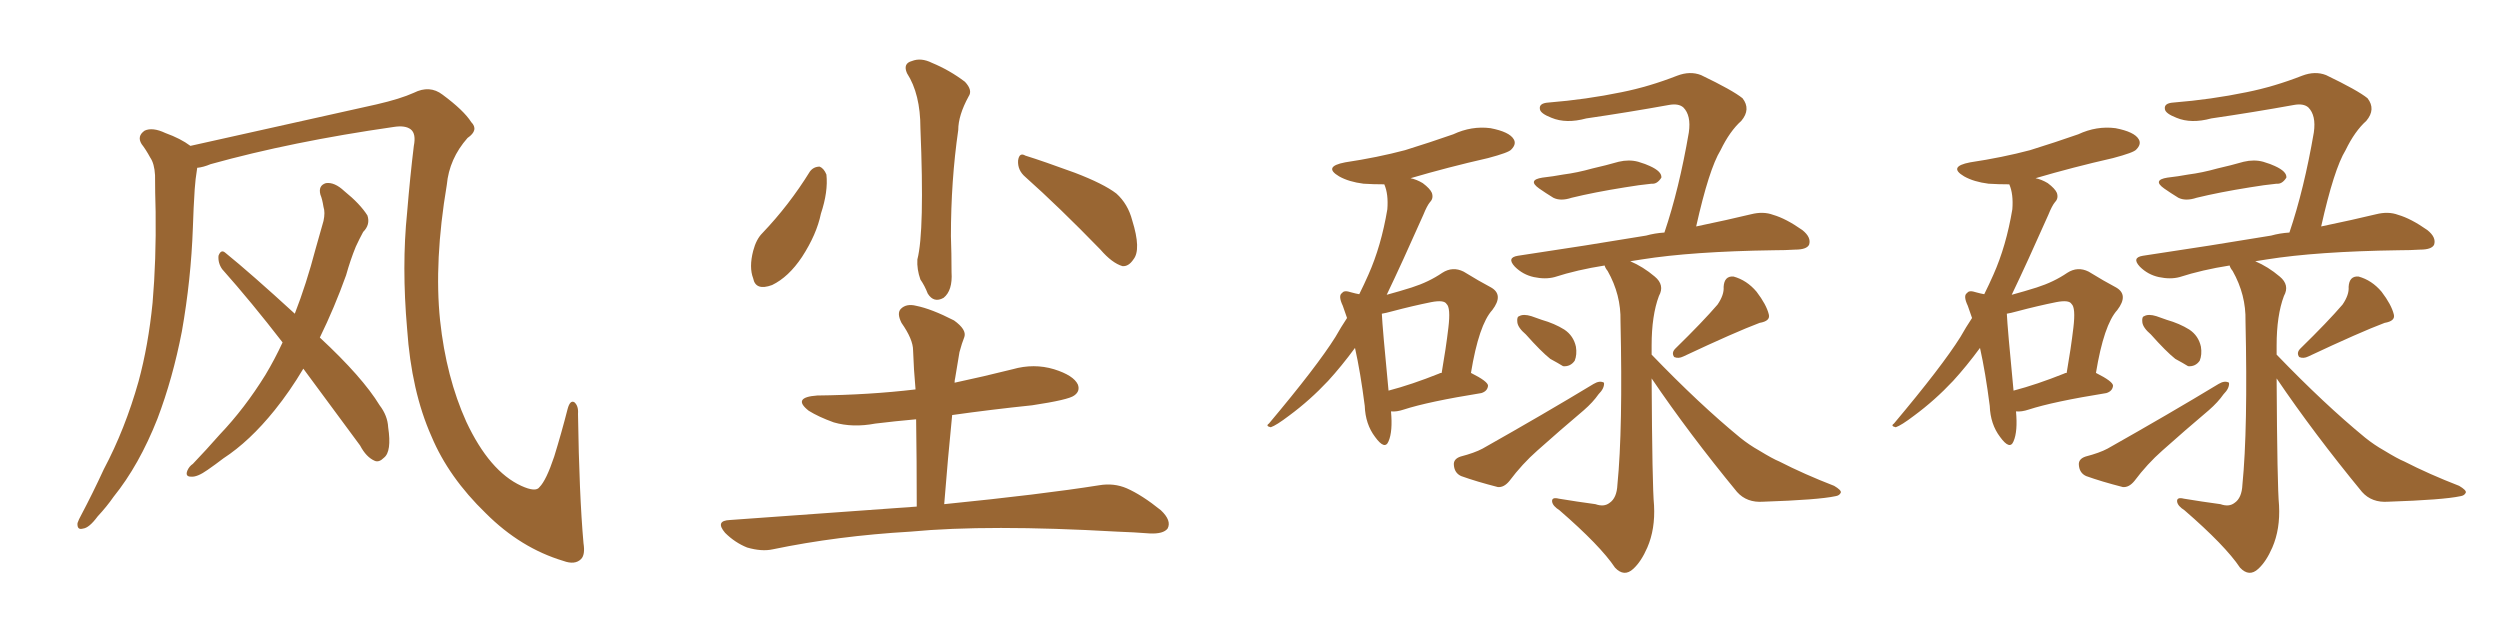<svg xmlns="http://www.w3.org/2000/svg" xmlns:xlink="http://www.w3.org/1999/xlink" width="600" height="150"><path fill="#996633" padding="10" d="M140.04 130.37L140.04 130.37Q140.48 133.15 139.45 134.18L139.45 134.18Q137.99 135.64 135.21 134.62L135.21 134.62Q124.95 131.54 116.60 123.19L116.60 123.19Q107.67 114.55 103.56 104.74L103.56 104.74Q98.73 93.90 97.71 78.96L97.71 78.96Q96.39 63.87 97.71 50.98L97.71 50.98Q98.44 42.19 99.32 35.01L99.32 35.01Q99.90 32.08 98.58 31.05L98.58 31.05Q97.27 30.03 94.48 30.47L94.48 30.47Q70.02 33.98 50.54 39.40L50.54 39.40Q48.78 40.14 47.31 40.28L47.31 40.28Q47.31 40.28 47.31 40.43L47.31 40.43Q46.88 43.07 46.73 45.41L46.73 45.41Q46.44 49.80 46.29 54.64L46.29 54.64Q45.85 67.09 43.65 79.54L43.65 79.54Q41.46 90.82 37.79 100.49L37.79 100.49Q33.40 111.62 27.25 119.24L27.25 119.24Q25.63 121.58 23.44 123.93L23.44 123.93Q21.39 126.71 19.92 126.86L19.92 126.86Q18.46 127.29 18.60 125.54L18.60 125.54Q18.90 124.66 19.48 123.63L19.48 123.63Q22.27 118.36 24.90 112.65L24.90 112.65Q30.03 102.98 33.25 91.55L33.25 91.55Q35.60 82.91 36.62 72.66L36.62 72.66Q37.50 62.40 37.35 50.83L37.35 50.83Q37.21 46.00 37.21 42.04L37.21 42.04Q37.06 39.26 36.04 37.79L36.04 37.79Q35.01 35.89 33.98 34.57L33.98 34.57Q32.81 32.67 34.72 31.35L34.72 31.35Q36.62 30.47 39.70 31.93L39.70 31.93Q43.36 33.25 45.70 35.01L45.70 35.01Q58.15 32.23 90.38 25.05L90.38 25.05Q96.09 23.73 99.32 22.27L99.32 22.27Q103.13 20.36 106.20 22.71L106.20 22.71Q111.33 26.51 113.09 29.30L113.09 29.30Q114.99 31.20 112.21 33.11L112.21 33.11Q107.81 38.09 107.23 44.38L107.23 44.38Q104.15 62.70 105.62 76.90L105.62 76.90Q107.08 90.53 111.91 101.22L111.91 101.22Q117.48 113.09 125.10 116.60L125.10 116.60Q128.61 118.21 129.49 116.89L129.49 116.89Q131.10 115.28 133.01 109.57L133.01 109.57Q134.77 103.86 136.23 98.14L136.23 98.14Q136.82 95.95 137.84 96.53L137.84 96.53Q138.87 97.41 138.72 99.32L138.72 99.32Q139.01 118.80 140.04 130.37ZM72.80 88.48L72.80 88.48L72.80 88.48Q69.58 93.90 65.92 98.44L65.92 98.44Q59.91 105.91 53.61 110.01L53.61 110.01Q51.71 111.47 49.80 112.79L49.80 112.79Q47.31 114.55 45.85 114.40L45.85 114.40Q44.38 114.40 44.97 112.94L44.97 112.94Q45.41 111.91 46.29 111.33L46.29 111.33Q49.51 107.96 52.73 104.30L52.73 104.30Q58.74 98.00 63.72 89.94L63.72 89.94Q65.92 86.28 67.82 82.18L67.82 82.18Q60.35 72.51 53.32 64.60L53.32 64.60Q52.29 63.13 52.44 61.38L52.44 61.38Q53.03 59.77 54.05 60.64L54.05 60.64Q60.21 65.63 70.75 75.29L70.75 75.29Q73.54 68.12 75.73 59.77L75.73 59.77Q76.76 56.10 77.64 53.03L77.64 53.03Q78.08 50.98 77.64 49.66L77.64 49.66Q77.34 47.75 76.90 46.73L76.90 46.73Q76.32 44.53 78.22 43.95L78.22 43.95Q80.27 43.65 82.62 45.85L82.62 45.85Q86.43 48.93 88.18 51.71L88.18 51.71Q88.92 53.91 87.16 55.66L87.16 55.66Q86.28 57.28 85.40 59.18L85.40 59.18Q84.08 62.40 83.06 66.06L83.06 66.06Q80.27 73.83 76.76 81.01L76.76 81.01Q87.01 90.53 91.11 97.27L91.11 97.27Q93.02 99.76 93.16 102.54L93.16 102.54Q94.04 108.40 92.14 109.86L92.14 109.86Q90.97 111.04 89.94 110.60L89.94 110.60Q87.89 109.72 86.43 106.93L86.43 106.93Q79.10 96.97 72.80 88.48ZM217.68 17.58L217.68 17.58Q216.65 15.23 218.85 14.65L218.85 14.65Q221.04 13.77 223.68 15.09L223.68 15.09Q227.93 16.85 231.59 19.63L231.59 19.63Q233.50 21.68 232.47 23.14L232.47 23.14Q229.98 27.69 229.98 31.20L229.98 31.20Q228.22 43.36 228.22 56.69L228.22 56.69Q228.37 60.79 228.37 65.33L228.37 65.33Q228.66 69.73 226.46 71.48L226.46 71.48Q224.12 72.80 222.66 70.46L222.66 70.46Q221.92 68.55 220.90 67.09L220.90 67.09Q220.02 64.60 220.17 62.26L220.17 62.26Q221.92 55.52 220.90 30.76L220.90 30.76Q220.90 22.56 217.68 17.58ZM194.38 41.16L194.38 41.16Q195.26 39.99 196.73 39.99L196.73 39.99Q197.75 40.43 198.34 41.89L198.34 41.89Q198.78 46.00 197.02 51.27L197.02 51.27Q196.00 56.25 192.48 61.67L192.48 61.67Q189.26 66.50 185.30 68.41L185.30 68.41Q181.35 69.87 180.76 66.80L180.76 66.80Q179.74 64.16 180.76 60.21L180.76 60.21Q181.49 57.42 182.96 55.96L182.96 55.96Q189.40 49.22 194.38 41.16ZM246.09 42.48L246.09 42.48Q244.19 40.87 244.34 38.53L244.34 38.53Q244.63 36.47 246.09 37.35L246.09 37.35Q250.34 38.67 257.96 41.46L257.96 41.46Q264.84 44.09 267.92 46.44L267.92 46.44Q270.70 48.93 271.73 52.88L271.73 52.88Q273.93 59.91 272.02 62.26L272.02 62.26Q270.85 64.01 269.38 63.87L269.38 63.87Q266.89 63.13 264.11 59.91L264.11 59.91Q254.15 49.66 246.09 42.48ZM220.02 121.58L220.02 121.58L220.02 121.58Q220.02 110.45 219.87 100.63L219.87 100.63Q214.89 101.07 210.06 101.66L210.06 101.66Q204.64 102.69 200.10 101.37L200.10 101.37Q196.44 100.05 194.09 98.58L194.09 98.58Q189.99 95.36 196.14 94.92L196.14 94.92Q208.59 94.78 219.73 93.46L219.73 93.46Q219.29 88.62 219.14 84.08L219.14 84.08Q219.14 81.45 216.36 77.49L216.36 77.49Q215.19 75.15 216.21 74.12L216.21 74.12Q217.53 72.80 219.87 73.39L219.87 73.39Q223.54 74.12 228.96 76.90L228.96 76.90Q232.03 79.10 231.45 80.86L231.45 80.86Q230.86 82.32 230.27 84.52L230.27 84.52Q229.83 87.01 229.25 90.67L229.25 90.67Q229.10 91.26 229.10 91.85L229.10 91.85Q235.99 90.38 243.02 88.62L243.02 88.62Q248.14 87.16 252.98 88.62L252.98 88.62Q257.67 90.09 258.69 92.29L258.69 92.29Q259.28 93.90 257.81 94.92L257.81 94.92Q256.49 95.95 247.71 97.27L247.71 97.27Q237.89 98.29 228.52 99.61L228.52 99.61Q227.49 109.86 226.61 121.00L226.61 121.00Q250.05 118.65 263.82 116.46L263.82 116.46Q267.33 115.87 270.41 117.19L270.41 117.19Q274.07 118.80 278.61 122.46L278.61 122.46Q281.25 124.95 280.22 126.86L280.22 126.86Q279.20 128.17 275.98 128.03L275.98 128.03Q272.17 127.73 268.07 127.59L268.07 127.59Q237.16 125.83 218.55 127.59L218.55 127.59Q200.98 128.61 185.45 131.84L185.45 131.84Q182.81 132.42 179.30 131.40L179.30 131.40Q176.37 130.22 174.02 127.88L174.02 127.88Q171.53 124.95 175.20 124.80L175.20 124.80Q199.22 123.05 220.02 121.58ZM333.84 98.73L333.84 98.73Q334.28 103.56 333.25 105.91L333.25 105.91Q332.37 108.11 330.03 104.88L330.03 104.88Q327.69 101.81 327.54 97.41L327.54 97.41Q326.51 89.36 325.20 83.50L325.20 83.50Q321.97 87.89 318.75 91.41L318.75 91.41Q314.36 96.09 309.38 99.76L309.38 99.76Q306.30 102.10 304.98 102.54L304.98 102.54Q303.66 102.25 304.54 101.66L304.54 101.66Q316.11 87.89 320.51 80.86L320.51 80.86Q321.83 78.52 323.29 76.32L323.29 76.32Q322.71 74.71 322.27 73.39L322.27 73.39Q321.09 70.90 322.12 70.31L322.12 70.31Q322.56 69.58 324.32 70.17L324.32 70.17Q325.34 70.46 326.22 70.61L326.22 70.61Q327.39 68.26 328.42 65.92L328.42 65.92Q331.49 59.03 332.96 50.24L332.96 50.24Q333.25 46.58 332.23 44.24L332.23 44.24Q329.59 44.24 327.25 44.09L327.25 44.09Q323.73 43.65 321.39 42.33L321.39 42.33Q317.43 39.99 322.85 38.96L322.85 38.96Q330.62 37.79 337.21 36.04L337.21 36.04Q343.36 34.13 348.78 32.23L348.78 32.23Q353.17 30.18 357.71 30.76L357.71 30.76Q362.26 31.64 363.28 33.40L363.28 33.40Q364.01 34.57 362.70 35.89L362.70 35.89Q362.11 36.62 357.13 37.94L357.13 37.94Q347.46 40.14 338.53 42.77L338.53 42.77Q339.99 43.07 341.46 43.95L341.46 43.95Q343.21 45.26 343.65 46.29L343.65 46.29Q344.09 47.61 343.21 48.49L343.21 48.49Q342.48 49.37 341.60 51.56L341.60 51.56Q336.47 63.13 332.81 70.75L332.81 70.75Q336.04 69.87 338.82 68.99L338.82 68.99Q342.92 67.68 346.14 65.48L346.14 65.48Q348.63 63.87 351.27 65.19L351.27 65.19Q355.08 67.53 357.86 68.99L357.86 68.99Q360.94 70.75 358.15 74.41L358.15 74.41Q354.93 77.93 353.03 89.50L353.03 89.50Q357.13 91.55 357.13 92.58L357.13 92.58Q356.98 93.90 355.52 94.34L355.52 94.34Q342.77 96.39 336.91 98.29L336.91 98.29Q335.16 98.88 333.84 98.73ZM345.41 89.65L345.41 89.65Q345.56 89.50 346.00 89.50L346.00 89.50Q347.02 83.64 347.61 78.66L347.61 78.66Q348.19 73.83 347.17 72.95L347.17 72.95Q346.58 71.92 343.51 72.51L343.51 72.51Q339.11 73.39 334.13 74.71L334.13 74.71Q332.52 75.15 331.64 75.29L331.64 75.29Q331.79 78.66 333.25 93.75L333.25 93.75Q338.82 92.29 345.41 89.65ZM370.17 42.63L370.17 42.63Q372.80 42.33 375.15 41.89L375.15 41.89Q378.52 41.46 382.18 40.43L382.18 40.43Q385.40 39.70 388.48 38.82L388.48 38.82Q390.97 38.23 393.16 38.82L393.16 38.82Q395.07 39.40 395.95 39.84L395.95 39.84Q398.88 41.16 398.73 42.63L398.73 42.63Q397.71 44.24 396.39 44.09L396.39 44.09Q393.46 44.38 389.94 44.97L389.94 44.97Q382.62 46.14 377.20 47.46L377.20 47.46Q374.56 48.34 372.80 47.46L372.80 47.46Q370.90 46.29 369.43 45.26L369.43 45.26Q366.50 43.21 370.17 42.63ZM366.21 80.27L366.21 80.27Q364.31 78.66 364.16 77.34L364.16 77.34Q364.01 76.03 364.60 75.88L364.60 75.88Q365.63 75.29 367.53 75.88L367.53 75.88Q368.70 76.32 370.02 76.76L370.02 76.76Q373.10 77.64 375.44 79.10L375.44 79.10Q377.64 80.57 378.22 83.20L378.22 83.20Q378.52 85.11 377.93 86.57L377.93 86.57Q376.90 88.04 375.15 87.89L375.15 87.89Q373.97 87.16 372.07 86.13L372.07 86.13Q369.87 84.38 366.21 80.27ZM350.54 109.57L350.54 109.57Q353.91 108.69 355.81 107.67L355.81 107.67Q370.61 99.32 382.47 92.14L382.47 92.14Q383.94 91.26 384.96 91.85L384.96 91.85Q385.11 93.16 383.64 94.63L383.64 94.63Q382.32 96.53 380.13 98.44L380.13 98.44Q374.41 103.27 368.99 108.11L368.99 108.11Q365.33 111.33 362.26 115.43L362.26 115.43Q360.94 117.04 359.47 116.89L359.47 116.89Q354.35 115.58 350.68 114.26L350.68 114.26Q349.07 113.53 348.93 111.62L348.93 111.62Q348.78 110.16 350.54 109.57ZM412.21 73.10L412.21 73.10Q413.82 70.75 413.67 68.85L413.67 68.85Q413.82 66.21 416.02 66.36L416.02 66.36Q419.24 67.24 421.58 70.02L421.58 70.02Q423.93 73.10 424.51 75.44L424.51 75.44Q424.95 77.05 422.31 77.49L422.31 77.49Q416.46 79.69 404.00 85.55L404.00 85.55Q402.83 86.13 401.81 85.69L401.81 85.69Q401.07 84.67 402.10 83.64L402.10 83.64Q408.69 77.20 412.21 73.10ZM396.39 90.82L396.39 90.82L396.39 90.82Q396.53 116.75 396.97 121.29L396.97 121.29Q397.27 127.00 395.36 131.40L395.36 131.40Q393.90 134.77 391.99 136.52L391.99 136.52Q389.79 138.57 387.60 136.23L387.60 136.23Q384.08 130.96 374.27 122.46L374.27 122.46Q372.66 121.44 372.51 120.41L372.51 120.41Q372.36 119.24 374.12 119.68L374.12 119.68Q378.52 120.41 382.91 121.00L382.91 121.00Q384.96 121.73 386.28 120.70L386.28 120.70Q388.04 119.53 388.18 116.31L388.18 116.31Q389.50 102.98 388.92 77.05L388.92 77.05Q389.06 70.75 385.84 65.04L385.84 65.04Q385.25 64.31 385.11 63.72L385.11 63.72Q378.52 64.75 373.10 66.50L373.10 66.50Q370.90 67.09 368.12 66.50L368.12 66.50Q365.48 65.92 363.57 64.01L363.57 64.01Q361.52 61.82 364.31 61.38L364.31 61.38Q381.01 58.89 395.07 56.54L395.07 56.54Q397.12 55.96 399.46 55.81L399.46 55.81Q402.98 45.41 405.32 31.79L405.32 31.79Q405.91 27.69 404.00 25.78L404.00 25.78Q402.83 24.76 400.49 25.20L400.49 25.20Q390.82 26.95 380.71 28.42L380.71 28.42Q375.88 29.74 372.36 28.27L372.36 28.27Q369.73 27.25 369.58 26.22L369.58 26.22Q369.29 24.76 371.63 24.61L371.63 24.61Q380.71 23.88 389.21 22.12L389.21 22.12Q395.80 20.80 402.54 18.16L402.54 18.16Q405.62 16.99 408.25 18.02L408.25 18.02Q415.87 21.68 418.21 23.58L418.21 23.58Q420.26 26.22 417.92 29.00L417.92 29.00Q415.14 31.49 412.94 36.04L412.94 36.04Q410.16 40.58 407.08 54.35L407.08 54.35Q414.84 52.73 420.26 51.42L420.26 51.42Q423.19 50.68 425.54 51.56L425.54 51.56Q428.61 52.44 432.57 55.22L432.57 55.22Q434.77 56.98 434.18 58.74L434.18 58.74Q433.59 59.91 430.81 59.91L430.81 59.91Q428.47 60.06 425.68 60.06L425.68 60.06Q406.05 60.35 394.04 62.26L394.04 62.26Q392.29 62.55 391.26 62.70L391.26 62.70Q394.34 64.01 397.12 66.36L397.12 66.36Q399.61 68.41 398.14 71.04L398.14 71.04Q396.39 75.73 396.39 82.91L396.39 82.91Q396.39 84.08 396.39 85.11L396.39 85.11Q407.81 96.97 417.63 105.03L417.63 105.03Q419.82 106.79 422.17 108.11L422.17 108.11Q425.54 110.16 427.00 110.74L427.00 110.74Q433.01 113.82 440.19 116.60L440.19 116.60Q441.94 117.63 441.80 118.21L441.80 118.21Q441.50 118.95 440.48 119.09L440.48 119.09Q436.38 119.97 423.19 120.41L423.19 120.41Q419.24 120.70 416.89 118.07L416.89 118.07Q405.32 104.00 396.39 90.82ZM483.84 98.73L483.84 98.73Q484.28 103.56 483.25 105.91L483.25 105.91Q482.37 108.11 480.03 104.88L480.03 104.88Q477.69 101.81 477.54 97.41L477.54 97.41Q476.51 89.36 475.20 83.50L475.20 83.50Q471.97 87.89 468.75 91.41L468.75 91.41Q464.36 96.09 459.38 99.76L459.38 99.76Q456.30 102.10 454.98 102.54L454.98 102.54Q453.66 102.25 454.54 101.66L454.54 101.66Q466.11 87.89 470.51 80.86L470.51 80.86Q471.83 78.52 473.29 76.32L473.29 76.32Q472.71 74.71 472.27 73.39L472.27 73.39Q471.09 70.90 472.12 70.31L472.12 70.31Q472.56 69.58 474.32 70.17L474.32 70.17Q475.34 70.46 476.22 70.61L476.22 70.61Q477.39 68.26 478.42 65.92L478.42 65.92Q481.49 59.03 482.96 50.24L482.96 50.24Q483.25 46.58 482.23 44.24L482.23 44.24Q479.59 44.24 477.25 44.09L477.25 44.09Q473.73 43.65 471.39 42.33L471.39 42.33Q467.43 39.99 472.85 38.96L472.85 38.96Q480.62 37.79 487.21 36.04L487.21 36.04Q493.36 34.13 498.78 32.23L498.78 32.23Q503.17 30.18 507.71 30.76L507.71 30.76Q512.26 31.64 513.28 33.40L513.28 33.40Q514.01 34.57 512.70 35.89L512.70 35.89Q512.11 36.62 507.13 37.94L507.13 37.94Q497.46 40.14 488.53 42.77L488.53 42.77Q489.99 43.07 491.46 43.95L491.46 43.95Q493.21 45.26 493.65 46.29L493.65 46.29Q494.09 47.61 493.21 48.49L493.21 48.49Q492.48 49.37 491.60 51.56L491.60 51.56Q486.47 63.13 482.81 70.75L482.81 70.75Q486.04 69.87 488.82 68.99L488.82 68.99Q492.92 67.68 496.14 65.48L496.14 65.48Q498.63 63.87 501.27 65.19L501.27 65.19Q505.08 67.53 507.86 68.99L507.86 68.99Q510.94 70.75 508.15 74.41L508.15 74.41Q504.93 77.93 503.03 89.50L503.03 89.50Q507.13 91.55 507.13 92.58L507.13 92.58Q506.98 93.90 505.52 94.34L505.52 94.34Q492.77 96.39 486.91 98.29L486.91 98.29Q485.16 98.88 483.84 98.73ZM495.41 89.65L495.41 89.65Q495.56 89.50 496.00 89.50L496.00 89.50Q497.02 83.64 497.61 78.66L497.61 78.66Q498.19 73.83 497.17 72.95L497.17 72.95Q496.58 71.92 493.51 72.51L493.51 72.51Q489.11 73.39 484.13 74.71L484.13 74.71Q482.52 75.15 481.64 75.29L481.64 75.29Q481.79 78.66 483.25 93.75L483.25 93.75Q488.82 92.29 495.41 89.65ZM520.17 42.63L520.17 42.63Q522.80 42.33 525.15 41.89L525.15 41.89Q528.52 41.46 532.18 40.43L532.18 40.43Q535.40 39.70 538.48 38.82L538.48 38.82Q540.97 38.23 543.16 38.82L543.16 38.82Q545.07 39.40 545.95 39.84L545.95 39.84Q548.88 41.16 548.73 42.63L548.73 42.63Q547.71 44.24 546.39 44.09L546.39 44.09Q543.46 44.38 539.94 44.97L539.94 44.97Q532.62 46.14 527.20 47.46L527.20 47.46Q524.56 48.34 522.80 47.46L522.80 47.46Q520.90 46.29 519.43 45.26L519.43 45.26Q516.50 43.21 520.17 42.63ZM516.21 80.27L516.21 80.27Q514.31 78.66 514.16 77.34L514.16 77.34Q514.01 76.03 514.60 75.88L514.60 75.88Q515.63 75.29 517.53 75.88L517.53 75.88Q518.70 76.32 520.02 76.76L520.02 76.76Q523.10 77.64 525.44 79.10L525.44 79.10Q527.64 80.57 528.22 83.20L528.22 83.20Q528.52 85.11 527.93 86.57L527.93 86.57Q526.90 88.04 525.15 87.89L525.15 87.89Q523.97 87.16 522.07 86.13L522.07 86.13Q519.87 84.38 516.21 80.27ZM500.54 109.57L500.54 109.57Q503.91 108.69 505.81 107.67L505.81 107.67Q520.61 99.32 532.47 92.14L532.47 92.14Q533.94 91.26 534.96 91.85L534.96 91.85Q535.11 93.16 533.64 94.63L533.64 94.63Q532.32 96.53 530.13 98.44L530.13 98.44Q524.41 103.27 518.99 108.11L518.99 108.11Q515.33 111.33 512.26 115.43L512.26 115.43Q510.94 117.04 509.47 116.89L509.47 116.89Q504.35 115.58 500.68 114.26L500.68 114.26Q499.07 113.53 498.93 111.62L498.93 111.62Q498.78 110.16 500.54 109.57ZM562.21 73.10L562.21 73.10Q563.82 70.75 563.67 68.85L563.67 68.85Q563.82 66.21 566.02 66.36L566.02 66.36Q569.24 67.24 571.58 70.02L571.58 70.02Q573.93 73.10 574.51 75.44L574.51 75.44Q574.95 77.05 572.31 77.49L572.31 77.49Q566.46 79.69 554.00 85.55L554.00 85.55Q552.83 86.13 551.81 85.69L551.81 85.69Q551.07 84.67 552.10 83.64L552.10 83.64Q558.69 77.20 562.21 73.10ZM546.39 90.82L546.39 90.82L546.39 90.82Q546.53 116.75 546.97 121.29L546.97 121.29Q547.27 127.00 545.36 131.40L545.36 131.40Q543.90 134.77 541.99 136.52L541.99 136.52Q539.79 138.57 537.60 136.23L537.60 136.23Q534.08 130.96 524.27 122.46L524.27 122.46Q522.66 121.44 522.51 120.41L522.51 120.41Q522.36 119.24 524.12 119.68L524.12 119.68Q528.52 120.41 532.91 121.00L532.91 121.00Q534.96 121.73 536.28 120.70L536.28 120.70Q538.04 119.53 538.18 116.31L538.18 116.31Q539.50 102.98 538.92 77.05L538.92 77.05Q539.06 70.75 535.84 65.04L535.84 65.04Q535.25 64.31 535.11 63.72L535.11 63.72Q528.52 64.75 523.10 66.50L523.10 66.50Q520.90 67.09 518.12 66.50L518.12 66.50Q515.48 65.92 513.57 64.01L513.57 64.01Q511.52 61.82 514.31 61.38L514.31 61.38Q531.01 58.89 545.07 56.54L545.07 56.54Q547.12 55.96 549.46 55.81L549.46 55.81Q552.98 45.41 555.32 31.79L555.32 31.79Q555.91 27.69 554.00 25.78L554.00 25.78Q552.83 24.76 550.49 25.20L550.49 25.20Q540.82 26.95 530.71 28.42L530.71 28.42Q525.88 29.74 522.36 28.27L522.36 28.27Q519.73 27.25 519.58 26.22L519.58 26.22Q519.29 24.76 521.63 24.61L521.63 24.61Q530.71 23.88 539.21 22.12L539.21 22.12Q545.80 20.80 552.54 18.16L552.54 18.16Q555.62 16.99 558.25 18.02L558.25 18.02Q565.87 21.68 568.21 23.58L568.21 23.58Q570.26 26.22 567.92 29.00L567.92 29.00Q565.14 31.49 562.94 36.04L562.94 36.04Q560.16 40.58 557.08 54.35L557.08 54.35Q564.84 52.73 570.26 51.42L570.26 51.42Q573.19 50.68 575.54 51.56L575.54 51.56Q578.61 52.44 582.57 55.22L582.57 55.22Q584.77 56.98 584.18 58.74L584.18 58.74Q583.59 59.91 580.81 59.91L580.81 59.91Q578.47 60.06 575.68 60.06L575.68 60.06Q556.05 60.35 544.04 62.26L544.04 62.26Q542.29 62.55 541.26 62.70L541.26 62.70Q544.34 64.01 547.12 66.36L547.12 66.36Q549.61 68.41 548.14 71.04L548.14 71.04Q546.39 75.73 546.39 82.91L546.39 82.91Q546.39 84.08 546.39 85.11L546.39 85.11Q557.81 96.97 567.63 105.03L567.63 105.03Q569.82 106.79 572.17 108.11L572.17 108.11Q575.54 110.16 577.00 110.74L577.00 110.74Q583.01 113.82 590.19 116.60L590.19 116.60Q591.94 117.63 591.80 118.21L591.80 118.21Q591.50 118.95 590.48 119.09L590.48 119.09Q586.38 119.97 573.19 120.41L573.19 120.41Q569.24 120.70 566.89 118.07L566.89 118.07Q555.32 104.00 546.39 90.82Z"/></svg>